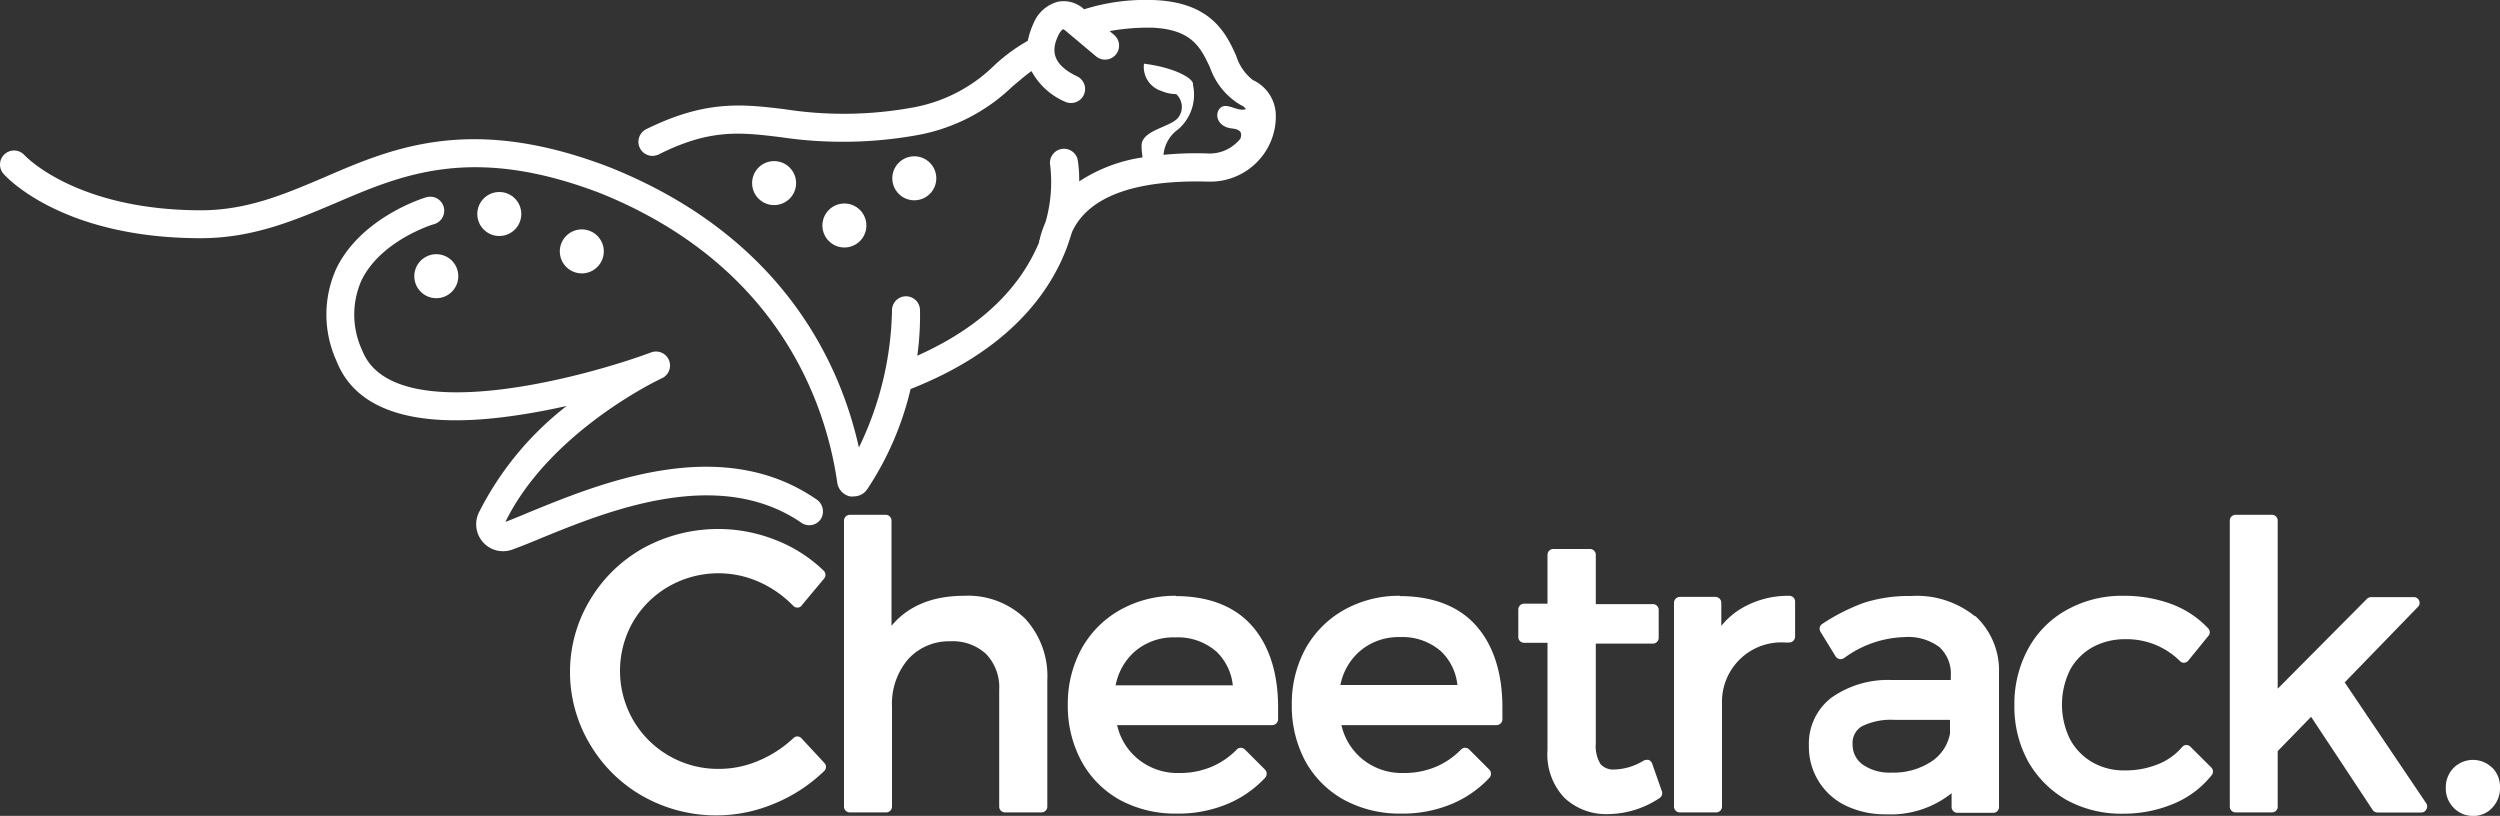 <?xml version="1.0"?>
<svg xmlns="http://www.w3.org/2000/svg" viewBox="0 0 250 81.59">
  <rect x="0" y="0" width="250" height="81.59" fill="#333333" stroke="none"/>
  <defs>
    <style>.cls-1{fill:#fff;}</style>
  </defs>
  <g id="Capa_2" data-name="Capa 2">
    <g id="Dise&#xF1;o">
      <g id="Imagotipo_Vertical_Main-color-H94px" data-name="Imagotipo/Vertical/Main-color-H94px">
        <g id="Group-2">
          <g id="Group">
            <path id="Path" class="cls-1" d="M81.59,49.9C72.06,43.38,60.1,48.29,53,51.19c-.93.39-1.74.73-2.46,1C55,43.09,66,37.91,66.14,37.85a1.4,1.4,0,0,0-1.08-2.59c-7,2.59-25.76,7.57-28.83-.2a8.45,8.45,0,0,1-.09-7c1.92-4,7.12-5.61,7.22-5.63a1.4,1.4,0,1,0-.8-2.68c-.26.07-6.44,2-8.92,7.09a11.15,11.15,0,0,0,0,9.23c2,5.16,8.24,7,18.43,5.4,1.58-.24,3.13-.55,4.59-.87a31.28,31.28,0,0,0-8.77,10.65,2.69,2.69,0,0,0,.44,3,2.66,2.66,0,0,0,2,.87,2.72,2.72,0,0,0,.92-.17c.83-.3,1.78-.68,2.85-1.13,6.61-2.7,17.69-7.23,26-1.57a1.39,1.39,0,0,0,2-.37A1.46,1.46,0,0,0,81.59,49.9Z"/>
            <path id="Path-2" data-name="Path" class="cls-1" d="M125.28,8a4.89,4.89,0,0,1-1.65-2.39c-1-2.25-2.48-5.34-8.12-5.6h0a20.56,20.56,0,0,0-7.1.92,3,3,0,0,0-2.61-.76,3.66,3.66,0,0,0-2.45,2.17,7.85,7.85,0,0,0-.57,1.74,17.51,17.51,0,0,0-3.35,2.46,15.52,15.52,0,0,1-8.2,4.22,38.29,38.29,0,0,1-12.77.16c-4.23-.51-7.88-.94-13.84,2a1.41,1.41,0,0,0,.63,2.67,1.61,1.61,0,0,0,.63-.15C71,12.87,74,13.22,78.09,13.72a42.08,42.08,0,0,0,13.6-.2,18.41,18.41,0,0,0,9.53-4.85c.69-.58,1.3-1.11,1.93-1.56a6.93,6.93,0,0,0,3.35,3.06,1.46,1.46,0,0,0,.61.13,1.4,1.4,0,0,0,.59-2.67c-2.76-1.31-2.44-2.89-1.87-4.09a1.88,1.88,0,0,1,.46-.63,1.15,1.15,0,0,1,.32.21h0l3,2.52a1.4,1.4,0,1,0,1.79-2.16l-.44-.37a21.7,21.7,0,0,1,4.35-.34c3.92.21,4.76,2,5.7,4A7,7,0,0,0,124,10.46l.11.06a1.09,1.09,0,0,1,.48.39h0c-.8.31-1.87-.69-2.52-.15s-.43,1.92,1.15,2.09c1.07.11.92.65.83,1a2.88,2.88,0,0,1-.41.44,3.87,3.87,0,0,1-2.77,1.06,34.17,34.17,0,0,0-4.52.13,3.5,3.5,0,0,1,1.46-2.54,4.57,4.57,0,0,0,1.48-4.48.45.45,0,0,0,0-.16c-.26-.69-2.26-1.61-4.89-1.93a2.51,2.51,0,0,0,1.72,2.72,3.89,3.89,0,0,0,1.5.32,1.74,1.74,0,0,1,.2,2.35c-.79,1-3.77,1.24-3.66,2.9,0,.48.07.82.09,1.08a15.73,15.73,0,0,0-6.33,2.4,13.69,13.69,0,0,0-.14-2.11,1.4,1.4,0,1,0-2.76.5,14.57,14.57,0,0,1-.46,5.66,10.78,10.78,0,0,0-.56,1.6c0,.13-.07.22-.09.31a1,1,0,0,0,0,.13c-2,4.79-6.07,8.61-12.18,11.34A29.55,29.55,0,0,0,92,31a1.4,1.4,0,0,0-2.8.06,32.67,32.67,0,0,1-3.31,13.69C84,36.24,78.2,23.64,61,16.74c-13.82-5.33-21.67-2-28.59,1-4,1.7-7.7,3.29-12.36,3.29C7.53,21,2.51,15.57,2.46,15.53A1.4,1.4,0,1,0,.35,17.38c.22.26,5.79,6.44,19.73,6.44,5.21,0,9.41-1.79,13.47-3.51,6.73-2.89,13.71-5.87,26.46-1,18,7.26,22.6,21.23,23.71,28.91A1.65,1.65,0,0,0,85,49.64a1.23,1.23,0,0,0,.37,0,1.62,1.62,0,0,0,1.37-.74,30.81,30.81,0,0,0,4.32-10C101,35,105,29.15,106.63,24.9c.22-.58.4-1.15.57-1.69,1-2.2,3.89-5.31,13.6-5.05a6.56,6.56,0,0,0,4.78-1.83,6.49,6.49,0,0,0,2-4.54v-.33A3.94,3.94,0,0,0,125.28,8Z"/>
            <circle id="Oval" class="cls-1" cx="49.93" cy="21.4" r="2.2"/>
            <circle id="Oval-2" data-name="Oval" class="cls-1" cx="43.63" cy="27.62" r="2.2"/>
            <circle id="Oval-3" data-name="Oval" class="cls-1" cx="58.18" cy="25.14" r="2.2"/>
            <circle id="Oval-4" data-name="Oval" class="cls-1" cx="77.41" cy="18.31" r="2.2"/>
            <circle id="Oval-5" data-name="Oval" class="cls-1" cx="84.44" cy="22.55" r="2.2"/>
            <circle id="Oval-6" data-name="Oval" class="cls-1" cx="91.43" cy="17.83" r="2.2"/>
          </g>
          <g id="Group-2-2" data-name="Group">
            <path id="Path-3" data-name="Path" class="cls-1" d="M80.15,73.83a.6.6,0,0,0-.4-.19h0a.58.58,0,0,0-.41.17,11.54,11.54,0,0,1-3.48,2.26,10.07,10.07,0,0,1-4,.82A9.81,9.81,0,0,1,63.31,72a9.88,9.88,0,0,1,0-9.83,9.75,9.75,0,0,1,3.59-3.54,10,10,0,0,1,9-.44,10.88,10.88,0,0,1,3.42,2.39.6.6,0,0,0,.43.18h0a.48.48,0,0,0,.42-.22l2.22-2.66a.58.58,0,0,0,0-.79A14.38,14.38,0,0,0,77.56,54a15.58,15.58,0,0,0-13.19.79A14.31,14.31,0,0,0,59,60a13.91,13.91,0,0,0-2,7.21A14.08,14.08,0,0,0,59,74.43a14.29,14.29,0,0,0,5.3,5.2,14.94,14.94,0,0,0,13.13.73,15.68,15.68,0,0,0,5-3.27.56.56,0,0,0,0-.8Z"/>
            <path id="Shape" class="cls-1" d="M117.59,59.58A11.18,11.18,0,0,0,112,61a10,10,0,0,0-3.85,3.88,11.48,11.48,0,0,0-1.37,5.61,11.62,11.62,0,0,0,1.37,5.64A9.79,9.79,0,0,0,112,80a11.67,11.67,0,0,0,5.66,1.36,12.74,12.74,0,0,0,5-.93,10.91,10.91,0,0,0,3.85-2.65.6.6,0,0,0,0-.81l-2-2a.61.61,0,0,0-.42-.19h0a.54.54,0,0,0-.43.19,7.73,7.73,0,0,1-2.53,1.72,8.1,8.1,0,0,1-3.17.61,6.26,6.26,0,0,1-4.25-1.47,6.11,6.11,0,0,1-2-3.32h15.5a.6.6,0,0,0,.6-.54c0-.27,0-.68,0-1.21,0-3.43-.87-6.18-2.59-8.15s-4.33-3-7.66-3m-6,8.94a6,6,0,0,1,1.85-3.34,5.92,5.92,0,0,1,4.13-1.47,5.83,5.83,0,0,1,4.11,1.43,5.42,5.42,0,0,1,1.63,3.36H111.63Z"/>
            <path id="Shape-2" data-name="Shape" class="cls-1" d="M140,59.58A11.18,11.18,0,0,0,134.39,61a10,10,0,0,0-3.85,3.88,11.47,11.47,0,0,0-1.36,5.61,11.62,11.62,0,0,0,1.36,5.64A9.85,9.85,0,0,0,134.43,80a11.67,11.67,0,0,0,5.66,1.36,12.74,12.74,0,0,0,5-.93,10.91,10.91,0,0,0,3.85-2.65.6.6,0,0,0,0-.81l-2-2a.61.61,0,0,0-.42-.19h0a.54.54,0,0,0-.43.19,7.73,7.73,0,0,1-2.53,1.72,8.1,8.1,0,0,1-3.17.61,6.26,6.26,0,0,1-4.25-1.47,6.18,6.18,0,0,1-2-3.32h15.51a.59.59,0,0,0,.59-.54c0-.27,0-.68,0-1.21,0-3.43-.87-6.18-2.59-8.15s-4.33-3-7.68-3m-5.94,8.94a6,6,0,0,1,1.85-3.34A5.92,5.92,0,0,1,140,63.71a5.83,5.83,0,0,1,4.11,1.43,5.42,5.42,0,0,1,1.63,3.36H134.06Z"/>
            <path id="Path-4" data-name="Path" class="cls-1" d="M165.21,76.34a.59.59,0,0,0-.36-.35.65.65,0,0,0-.2,0,.59.59,0,0,0-.3.08,5.9,5.9,0,0,1-2.88.88,1.72,1.72,0,0,1-1.41-.53,3.38,3.38,0,0,1-.48-2.06v-10h5.7a.58.58,0,0,0,.59-.59V61a.58.58,0,0,0-.59-.59h-5.7V55.48a.58.58,0,0,0-.59-.58h-3.65a.58.58,0,0,0-.59.58v4.89h-2.33a.58.58,0,0,0-.59.59v2.73a.58.58,0,0,0,.59.59h2.33V75a6.3,6.3,0,0,0,1.7,4.79,6.08,6.08,0,0,0,4.37,1.62,9.42,9.42,0,0,0,5.13-1.6.58.58,0,0,0,.24-.68Z"/>
            <path id="Path-5" data-name="Path" class="cls-1" d="M178.86,59.58h0a9.16,9.16,0,0,0-4.73,1.27,7.45,7.45,0,0,0-2,1.74V60.28a.59.59,0,0,0-.6-.59H168a.59.59,0,0,0-.6.59V80.65a.58.58,0,0,0,.6.59h3.6a.58.58,0,0,0,.6-.59V70a5.94,5.94,0,0,1,6.32-5.75h.39a.57.57,0,0,0,.41-.16.61.61,0,0,0,.19-.42V60.17a.6.6,0,0,0-.17-.43.66.66,0,0,0-.43-.16"/>
            <path id="Shape-3" data-name="Shape" class="cls-1" d="M197.46,61.6a9.22,9.22,0,0,0-6.33-2,14.84,14.84,0,0,0-4.68.66,19.66,19.66,0,0,0-4.22,2.13.57.57,0,0,0-.18.79l1.51,2.46a.67.67,0,0,0,.39.27.27.27,0,0,0,.13,0,.55.55,0,0,0,.34-.11,10.66,10.66,0,0,1,6-2.09,5.24,5.24,0,0,1,3.52,1,3.61,3.61,0,0,1,1.14,2.9V68h-5.94a9.78,9.78,0,0,0-6,1.77,5.78,5.78,0,0,0-2.25,4.79,6.51,6.51,0,0,0,3.68,6,9,9,0,0,0,4,.87,9.76,9.76,0,0,0,6.59-2.11v1.37a.58.58,0,0,0,.59.59h3.58a.54.54,0,0,0,.4-.16.6.6,0,0,0,.17-.43l0-13.4a7.4,7.4,0,0,0-2.35-5.67M195,73.37a4.29,4.29,0,0,1-1.87,2.79,6.91,6.91,0,0,1-4,1.1,4.68,4.68,0,0,1-2.87-.81,2.43,2.43,0,0,1-1-2,1.94,1.94,0,0,1,.91-1.81,6.49,6.49,0,0,1,3.31-.65H195v1.42Z"/>
            <path id="Path-6" data-name="Path" class="cls-1" d="M219.06,74.69a.61.61,0,0,0-.43-.19h0a.56.56,0,0,0-.42.21,6.14,6.14,0,0,1-2.43,1.72,8.66,8.66,0,0,1-3.35.61,6.25,6.25,0,0,1-3.22-.83A5.86,5.86,0,0,1,207,73.92,7.86,7.86,0,0,1,207,67a5.75,5.75,0,0,1,2.24-2.27,6.74,6.74,0,0,1,3.29-.81A7.56,7.56,0,0,1,218,66.11a.58.58,0,0,0,.41.17h0a.64.64,0,0,0,.42-.22l2-2.46a.56.56,0,0,0,0-.75,9.64,9.64,0,0,0-3.7-2.45,13.69,13.69,0,0,0-4.88-.82A11.27,11.27,0,0,0,206.66,61a9.74,9.74,0,0,0-3.85,3.89,11.5,11.5,0,0,0-1.37,5.63,11.38,11.38,0,0,0,1.37,5.62A10.25,10.25,0,0,0,206.66,80a11.37,11.37,0,0,0,5.61,1.37,12.92,12.92,0,0,0,5.1-1,9.49,9.49,0,0,0,3.78-2.83.58.58,0,0,0,0-.77Z"/>
            <path id="Path-7" data-name="Path" class="cls-1" d="M234.47,68.24l7.33-7.56a.54.54,0,0,0,.11-.62.57.57,0,0,0-.53-.35h-4.24a.62.62,0,0,0-.43.16l-8.94,9V52.07a.58.58,0,0,0-.59-.59h-3.61a.58.58,0,0,0-.59.59V80.65a.58.58,0,0,0,.59.59h3.61a.57.57,0,0,0,.59-.59V75.11l3.34-3.43L237.27,81a.59.59,0,0,0,.5.25h4.35a.54.54,0,0,0,.51-.31.56.56,0,0,0,0-.6Z"/>
            <path id="Path-8" data-name="Path" class="cls-1" d="M249.22,76.78a2.74,2.74,0,0,0-3.85,0,2.76,2.76,0,0,0-.79,2,2.73,2.73,0,0,0,.79,2,2.63,2.63,0,0,0,1.95.81,2.51,2.51,0,0,0,1.92-.83,2.83,2.83,0,0,0,.76-2,2.7,2.7,0,0,0-.78-2"/>
            <path id="Path-9" data-name="Path" class="cls-1" d="M96.4,59.58c-3.22,0-5.64,1.06-7.25,3V52.07a.58.58,0,0,0-.59-.59H85a.59.59,0,0,0-.6.59V80.65a.58.58,0,0,0,.6.59h3.61a.58.58,0,0,0,.59-.59v-10a6.83,6.83,0,0,1,1.59-4.7A5.48,5.48,0,0,1,95,64.13a4.91,4.91,0,0,1,3.61,1.27A4.81,4.81,0,0,1,99.92,69V80.65a.58.58,0,0,0,.59.59h3.63a.58.58,0,0,0,.59-.59V68.06a8.48,8.48,0,0,0-2.22-6.2,8.21,8.21,0,0,0-6.11-2.28"/>
          </g>
        </g>
      </g>
    </g>
  </g>
</svg>
